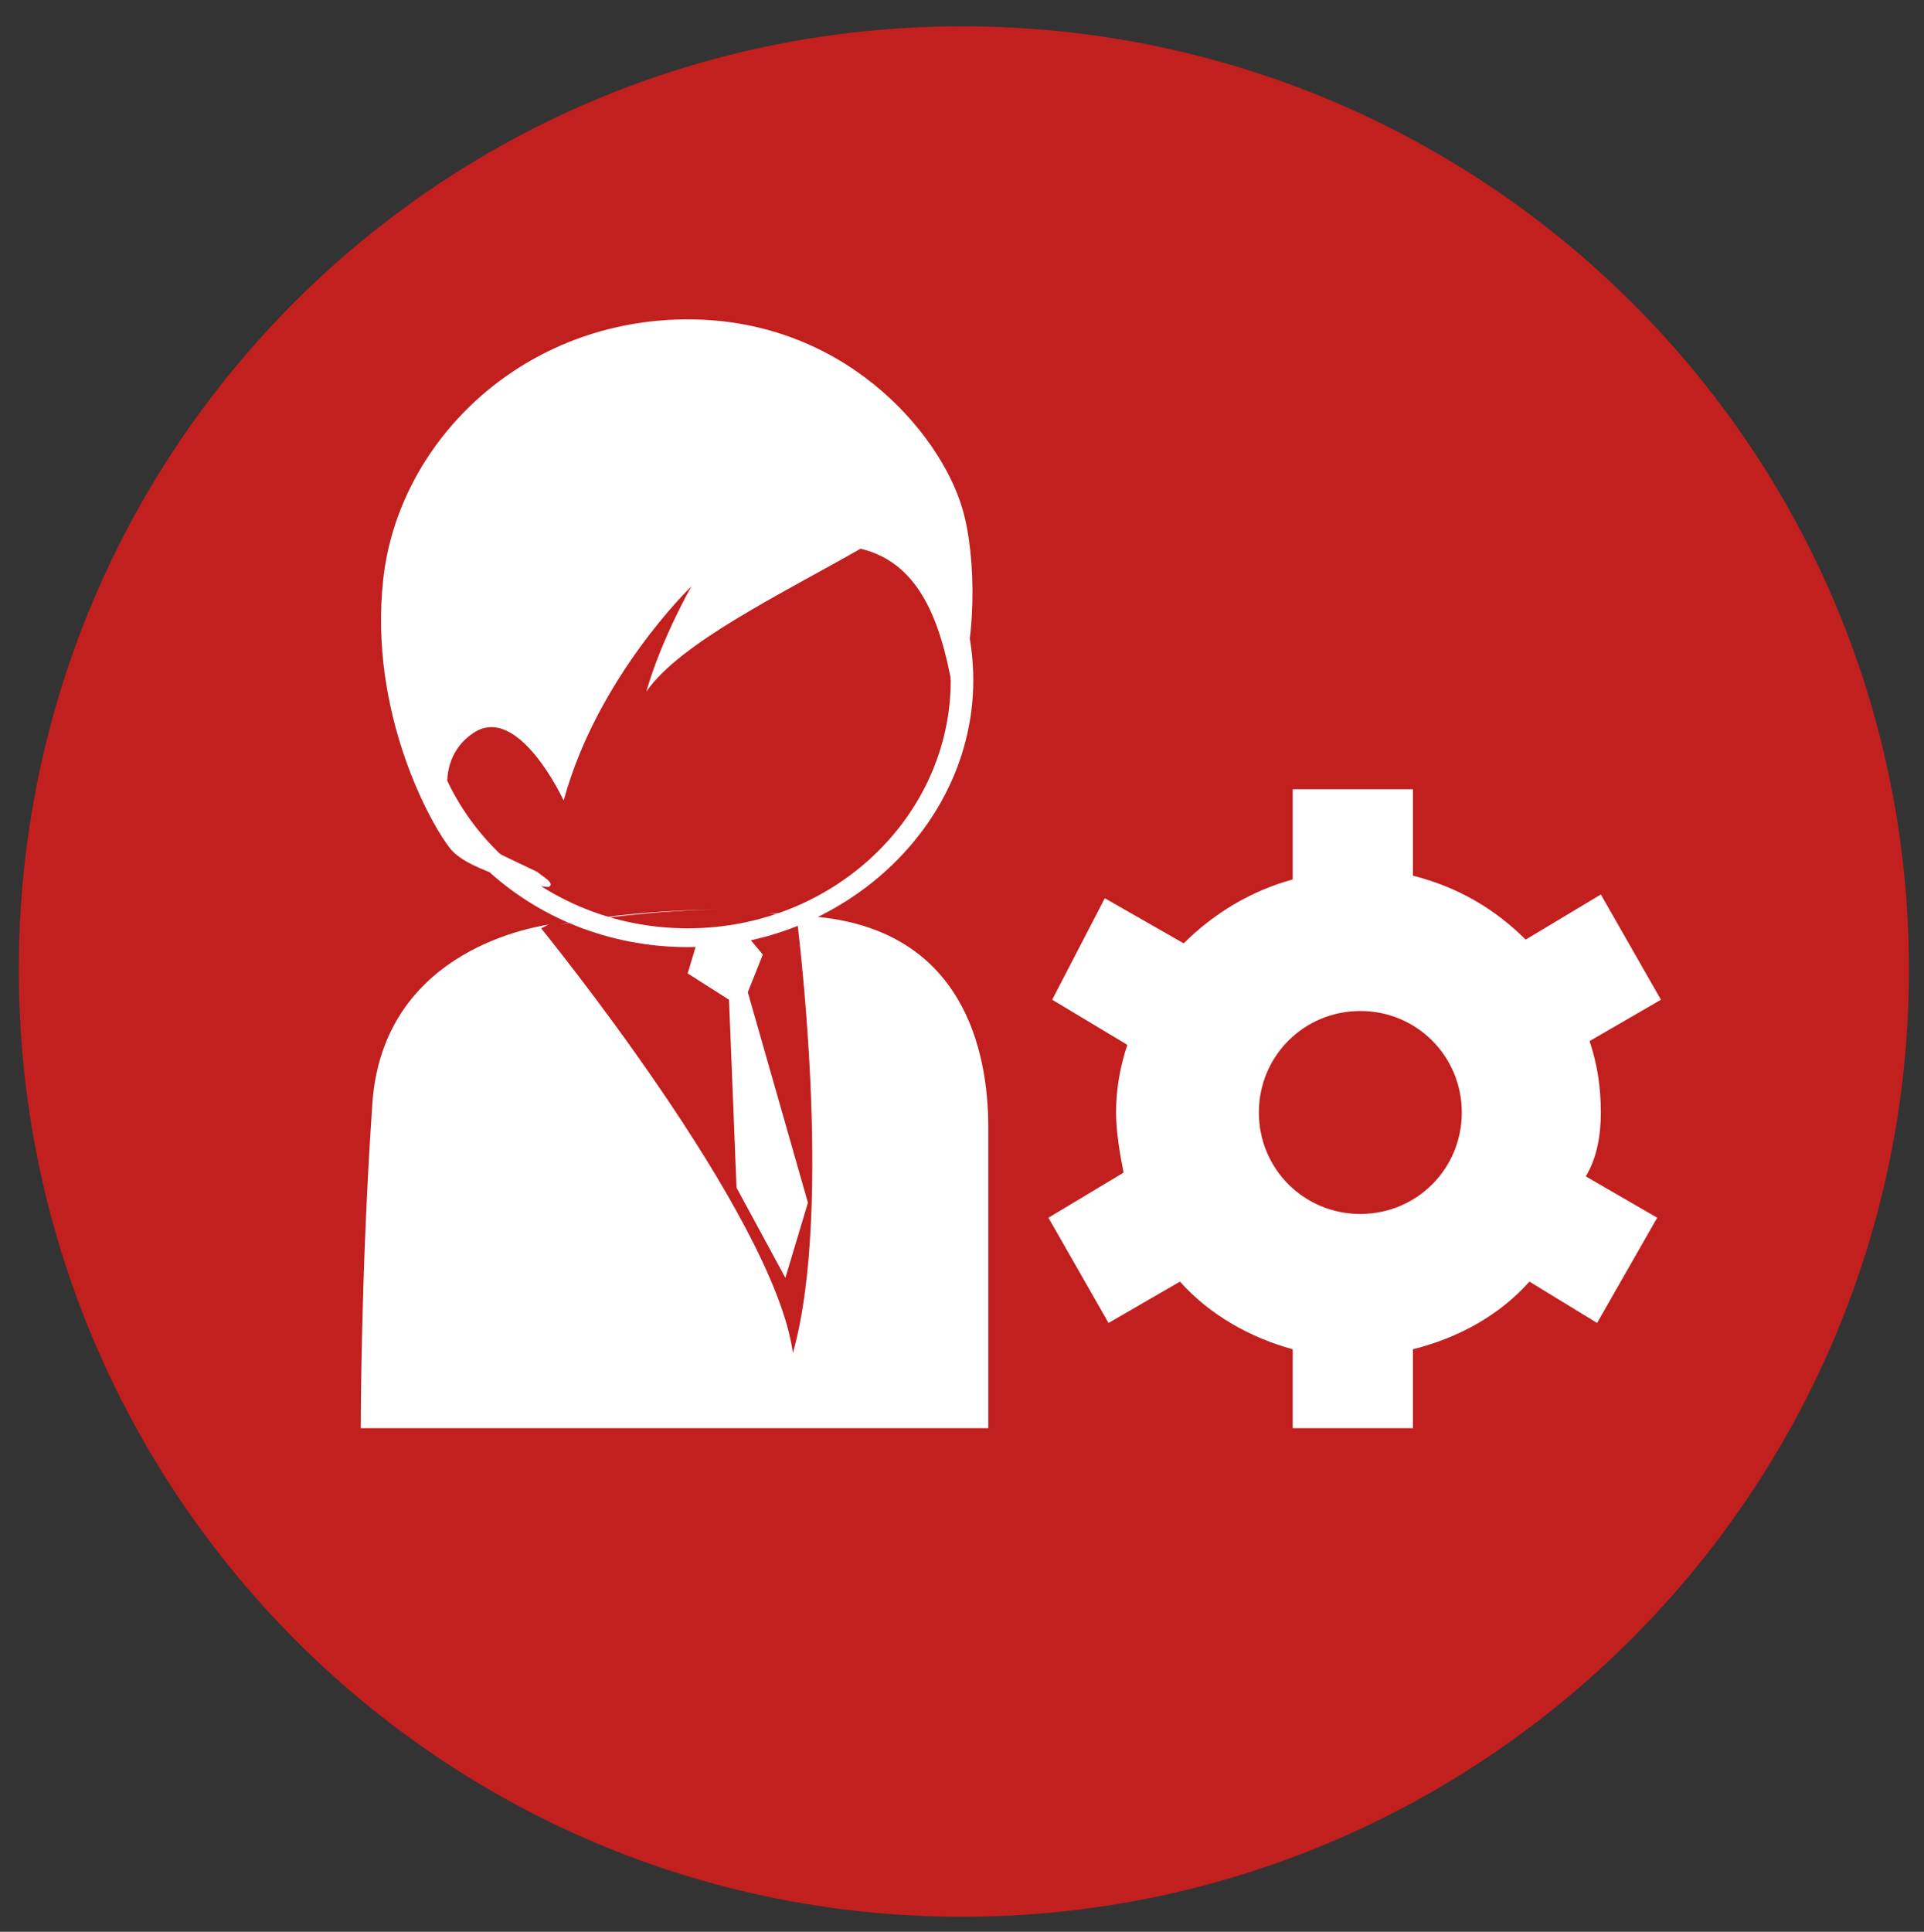 <?xml version="1.0" encoding="utf-8"?>
<!-- Generator: Adobe Illustrator 26.0.1, SVG Export Plug-In . SVG Version: 6.00 Build 0)  -->
<svg version="1.1" id="レイヤー_1" xmlns="http://www.w3.org/2000/svg" xmlns:xlink="http://www.w3.org/1999/xlink" x="0px"
	 y="0px" viewBox="0 0 51.2 51.4" style="enable-background:new 0 0 51.2 51.4;" xml:space="preserve">
<rect x="0" y="0" width="51.2" height="51.4" fill="#333333" stroke="none"/>
<style type="text/css">
	.st0{fill:#C21F1F;}
	.st1{fill:#FFFFFF;}
</style>
<g>
	<path class="st0" d="M50.8,25.8C50.8,39.7,39.5,51,25.6,51S0.5,39.7,0.5,25.8S11.7,0.7,25.6,0.7C39.5,0.7,50.8,11.9,50.8,25.8z"/>
</g>
<g>
	<g>
		<path class="st1" d="M19.3,24.2c-2.2,0-4,0.3-4.4,0.4C15.4,24.5,17.5,24.2,19.3,24.2z"/>
		<path class="st1" d="M21.8,24.4c-0.5-0.1-1-0.1-1.4-0.1c0.3,0,0.6,0.1,0.8,0.1c0,0,1,7.7-0.1,11.6c-0.5-3.7-6.7-11.3-6.7-11.3
			l0.2-0.1c-0.6,0.1-4.5,0.8-4.7,4.9C9.6,33.9,9.6,38,9.6,38h16.7c0,0,0-5.8,0-8C26.3,27.9,25.6,24.8,21.8,24.4z"/>
	</g>
	<polygon class="st1" points="18.6,24.9 19.8,24.8 20.3,25.4 19.9,26.4 21.5,32 20.9,34 19.6,31.6 19.4,26.6 18.3,25.9 	"/>
	<path class="st1" d="M18.3,25.2c-4.2,0-7.6-3.2-7.6-7.1s3.4-7.1,7.6-7.1s7.6,3.2,7.6,7.1S22.4,25.2,18.3,25.2z M18.3,11.5
		c-3.9,0-7,3-7,6.6s3.1,6.6,7,6.6s7-3,7-6.6C25.3,14.5,22.1,11.5,18.3,11.5z"/>
	<path class="st1" d="M15,21.3c0,0-1.2-2.6-2.4-1.8s-0.6,2.5-0.1,2.8s1.6,0.8,1.8,0.9c0.1,0.1,0.5,0.3,0.3,0.4c-0.3,0-2.1-0.4-2.6-1
		c-0.5-0.6-2.2-3.6-1.8-7.2s3.6-6.8,7.9-6.9c4.3-0.1,6.9,3,7.5,5c0.4,1.3,0.4,3.8-0.2,5.1c-0.3-1.8-0.8-3.6-2.5-4
		c-2.1,1.2-4.8,2.5-5.7,3.8c0.4-1.4,1.2-2.8,1.2-2.8S15.9,18,15,21.3z"/>
	<path class="st1" d="M42.6,29.6c0-0.7-0.1-1.3-0.3-1.9l1.9-1.1l-1.6-2.8l-2,1.2c-0.8-0.8-1.8-1.4-3-1.7V21h-3.2v2.4
		c-1.1,0.3-2.1,0.9-2.9,1.7l-2.1-1.2L28,26.6l2,1.2c-0.2,0.6-0.3,1.2-0.3,1.8c0,0.5,0.1,1.1,0.2,1.6l-2,1.2l1.6,2.8l1.9-1.1
		c0.8,0.9,1.9,1.5,3,1.8V38h3.2v-2.1c1.2-0.3,2.3-0.9,3.1-1.8l1.8,1.1l1.6-2.8l-1.9-1.1C42.5,30.8,42.6,30.2,42.6,29.6z M36.2,32.3
		c-1.5,0-2.7-1.2-2.7-2.7s1.2-2.7,2.7-2.7s2.7,1.2,2.7,2.7S37.7,32.3,36.2,32.3z"/>
</g>
</svg>
